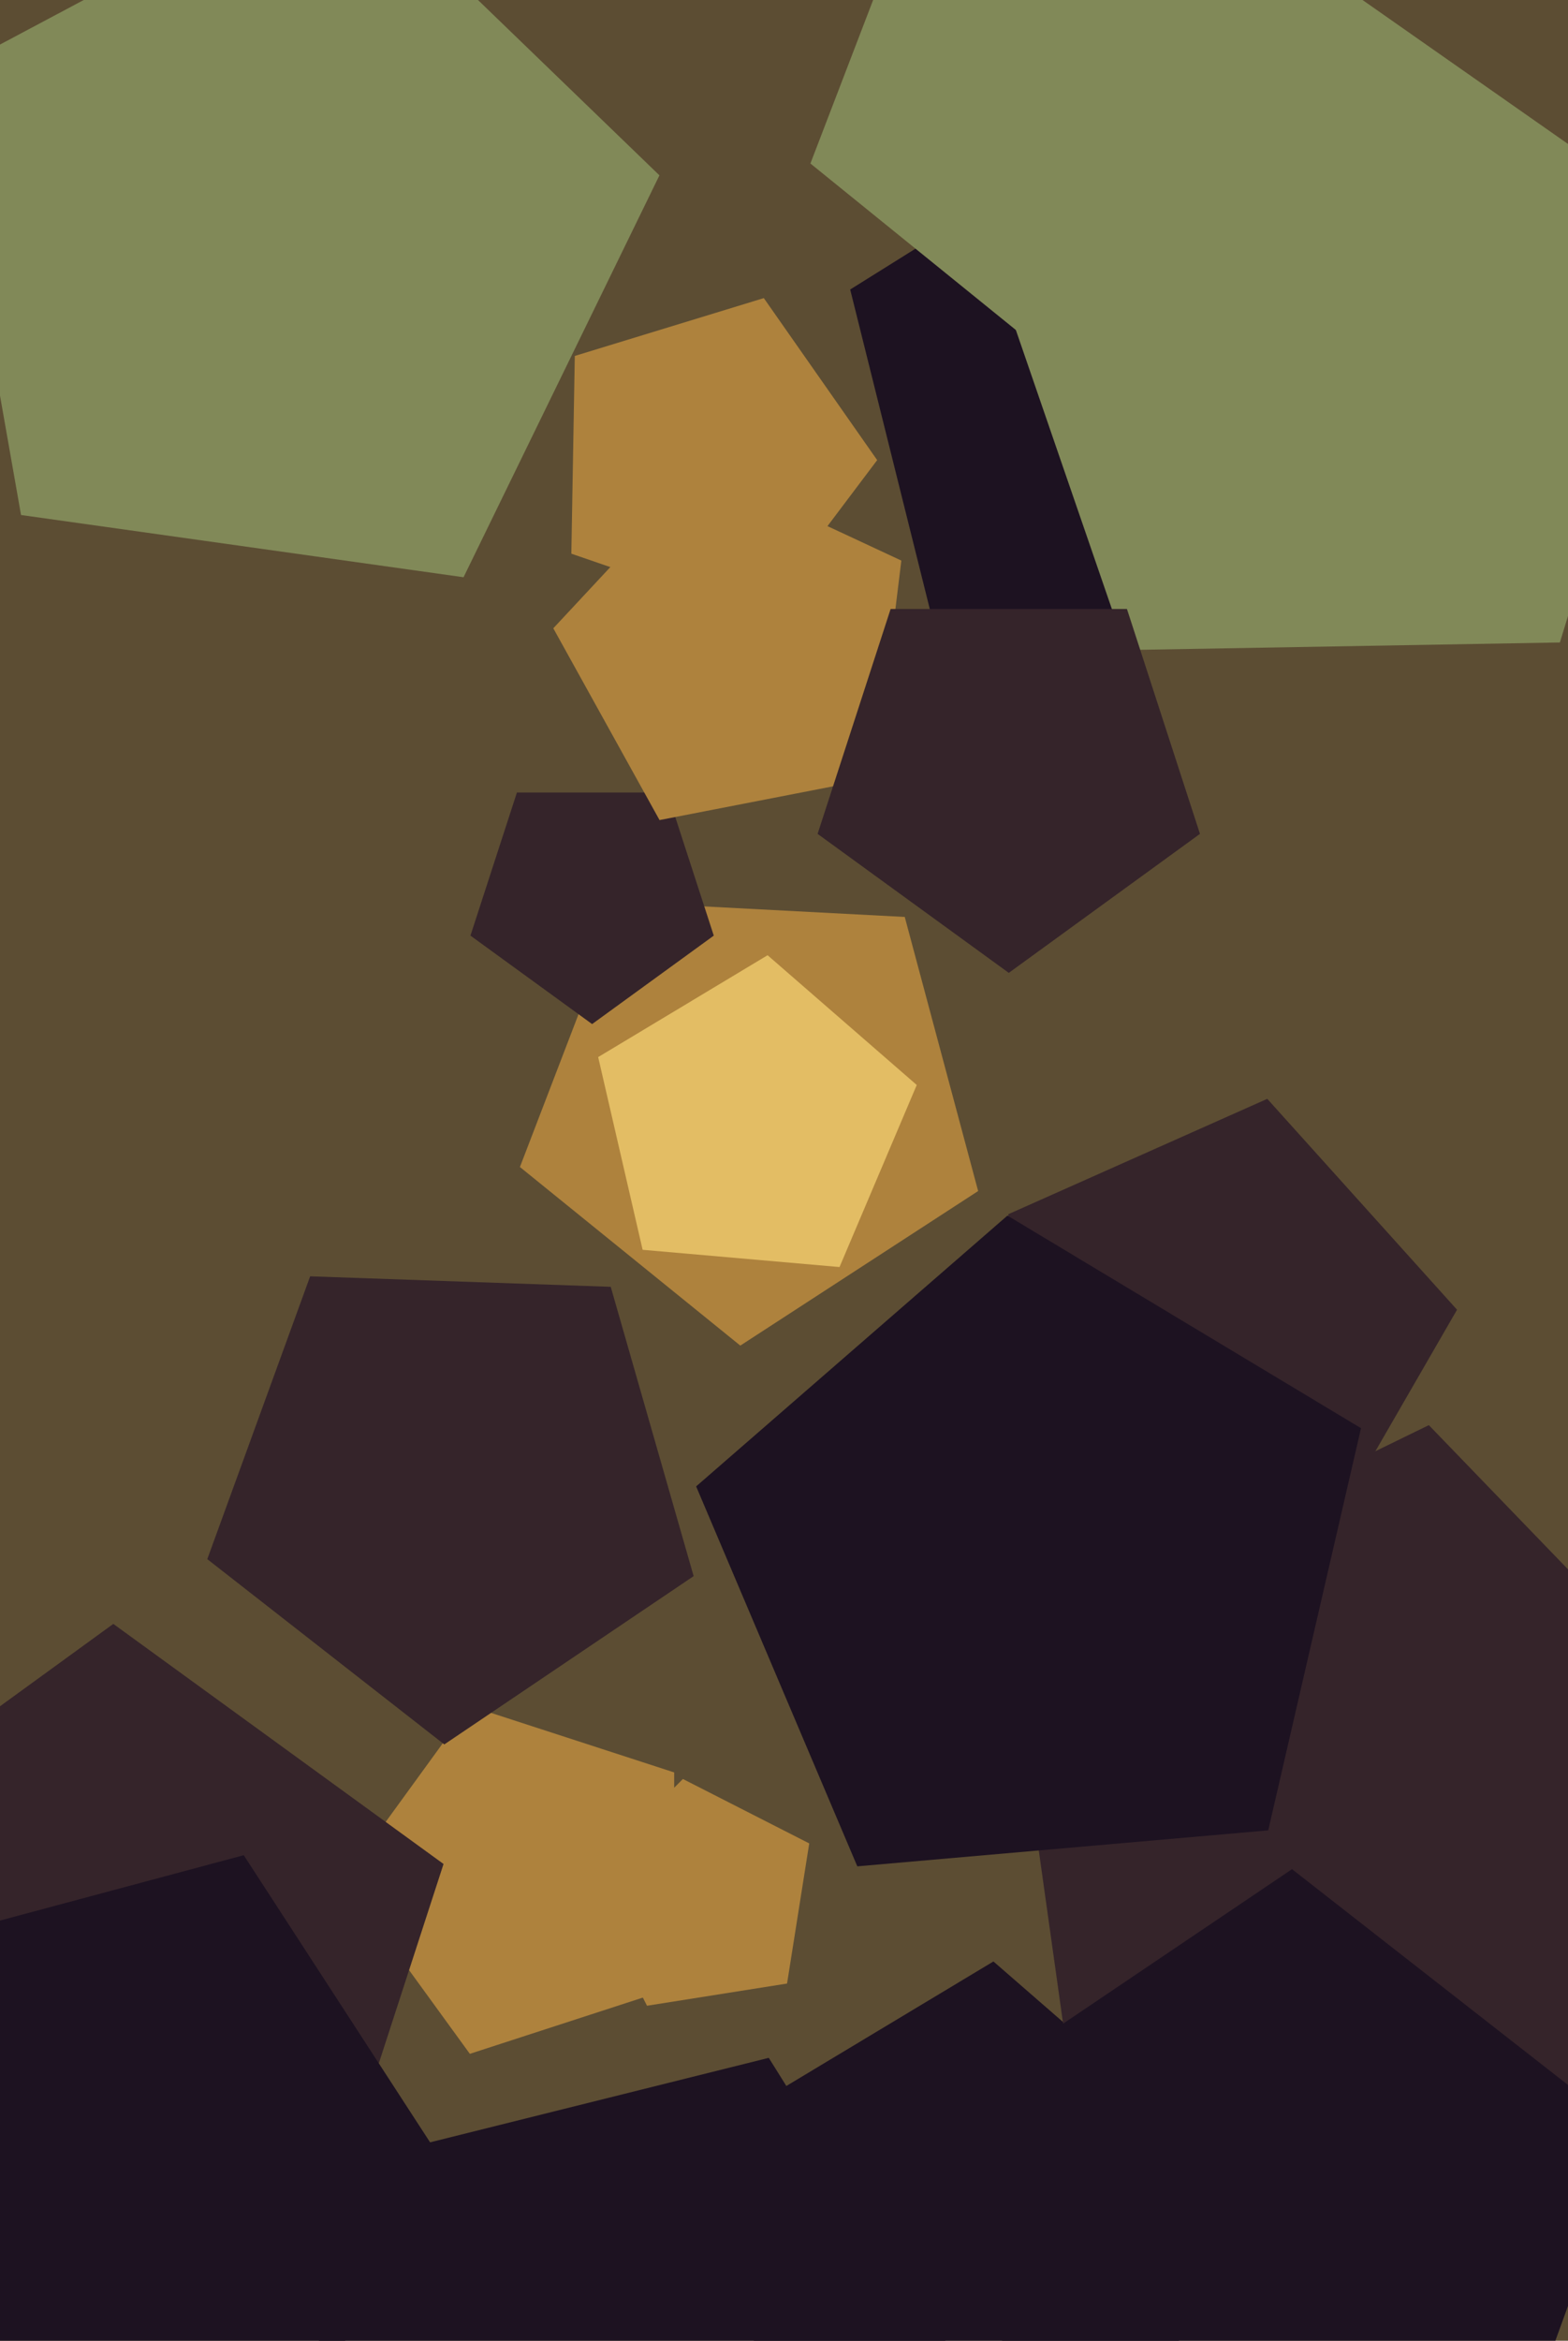 <svg xmlns="http://www.w3.org/2000/svg" width="429px" height="640px">
  <rect width="429" height="640" fill="rgb(92,77,51)"/>
  <polygon points="344.804,173.3 254.505,166.985 232.607,79.155 309.371,31.188 378.713,89.372" fill="rgb(29,18,33)"/>
  <polygon points="267.616,325.652 202.546,367.91 142.249,319.082 170.054,246.648 247.535,250.708" fill="rgb(174,130,61)"/>
  <polygon points="195.287,255.816 162.0,280.0 128.713,255.816 141.428,216.684 182.572,216.684" fill="rgb(53,36,42)"/>
  <polygon points="239.299,212.782 180.446,224.222 151.38,171.785 192.269,127.937 246.606,153.275" fill="rgb(174,130,61)"/>
  <polygon points="305.173,680.859 213.827,672.867 193.201,583.523 271.798,536.297 341.001,596.454" fill="rgb(29,18,33)"/>
  <polygon points="275.744,667.324 196.402,761.881 81.955,715.642 90.565,592.507 210.334,562.646" fill="rgb(29,18,33)"/>
  <polygon points="229.692,346.43 175.821,341.717 163.657,289.026 210.009,261.175 250.821,296.652" fill="rgb(227,189,100)"/>
  <polygon points="184.451,543.389 128.549,561.553 94.0,514.0 128.549,466.447 184.451,484.611" fill="rgb(174,130,61)"/>
  <polygon points="189.778,430.941 121.557,476.957 56.712,426.295 84.856,348.967 167.096,351.839" fill="rgb(53,36,42)"/>
  <polygon points="86.84,615.857 -24.84,615.857 -59.35,509.643 31,444.0 121.35,509.643" fill="rgb(53,36,42)"/>
  <polygon points="419.782,594.969 293.592,572.718 275.759,445.828 390.928,389.656 479.939,481.83" fill="rgb(53,36,42)"/>
  <polygon points="426.783,175.662 308.069,177.734 269.413,65.47 364.237,-5.985 461.497,62.118" fill="rgb(129,137,88)"/>
  <polygon points="328.308,227.996 276.0,266.0 223.692,227.996 243.672,166.504 308.328,166.504" fill="rgb(53,36,42)"/>
  <polygon points="126.825,157.827 5.756,140.811 -15.475,20.409 92.474,-36.988 180.42,47.941" fill="rgb(129,137,88)"/>
  <polygon points="126.871,599.92 57.329,685.797 -45.835,646.196 -40.052,535.844 66.687,507.243" fill="rgb(29,18,33)"/>
  <polygon points="405.919,693.904 288.434,689.801 256.031,576.798 353.49,511.061 446.126,583.436" fill="rgb(29,18,33)"/>
  <polygon points="359.845,425.294 283.952,409.163 275.842,332.0 346.722,300.442 398.638,358.101" fill="rgb(53,36,42)"/>
  <polygon points="346.982,500.452 234.556,510.288 190.46,406.405 275.633,332.365 372.368,390.49" fill="rgb(29,18,33)"/>
  <polygon points="373.686,52.669 294.813,103.89 221.726,44.706 255.429,-43.094 349.346,-38.172" fill="rgb(129,137,88)"/>
  <polygon points="239.993,125.803 207.449,168.99 156.319,151.385 157.263,97.317 208.976,81.506" fill="rgb(174,130,61)"/>
  <polygon points="215.335,542.335 177.018,548.403 159.406,513.838 186.838,486.406 221.403,504.018" fill="rgb(174,130,61)"/>
</svg>